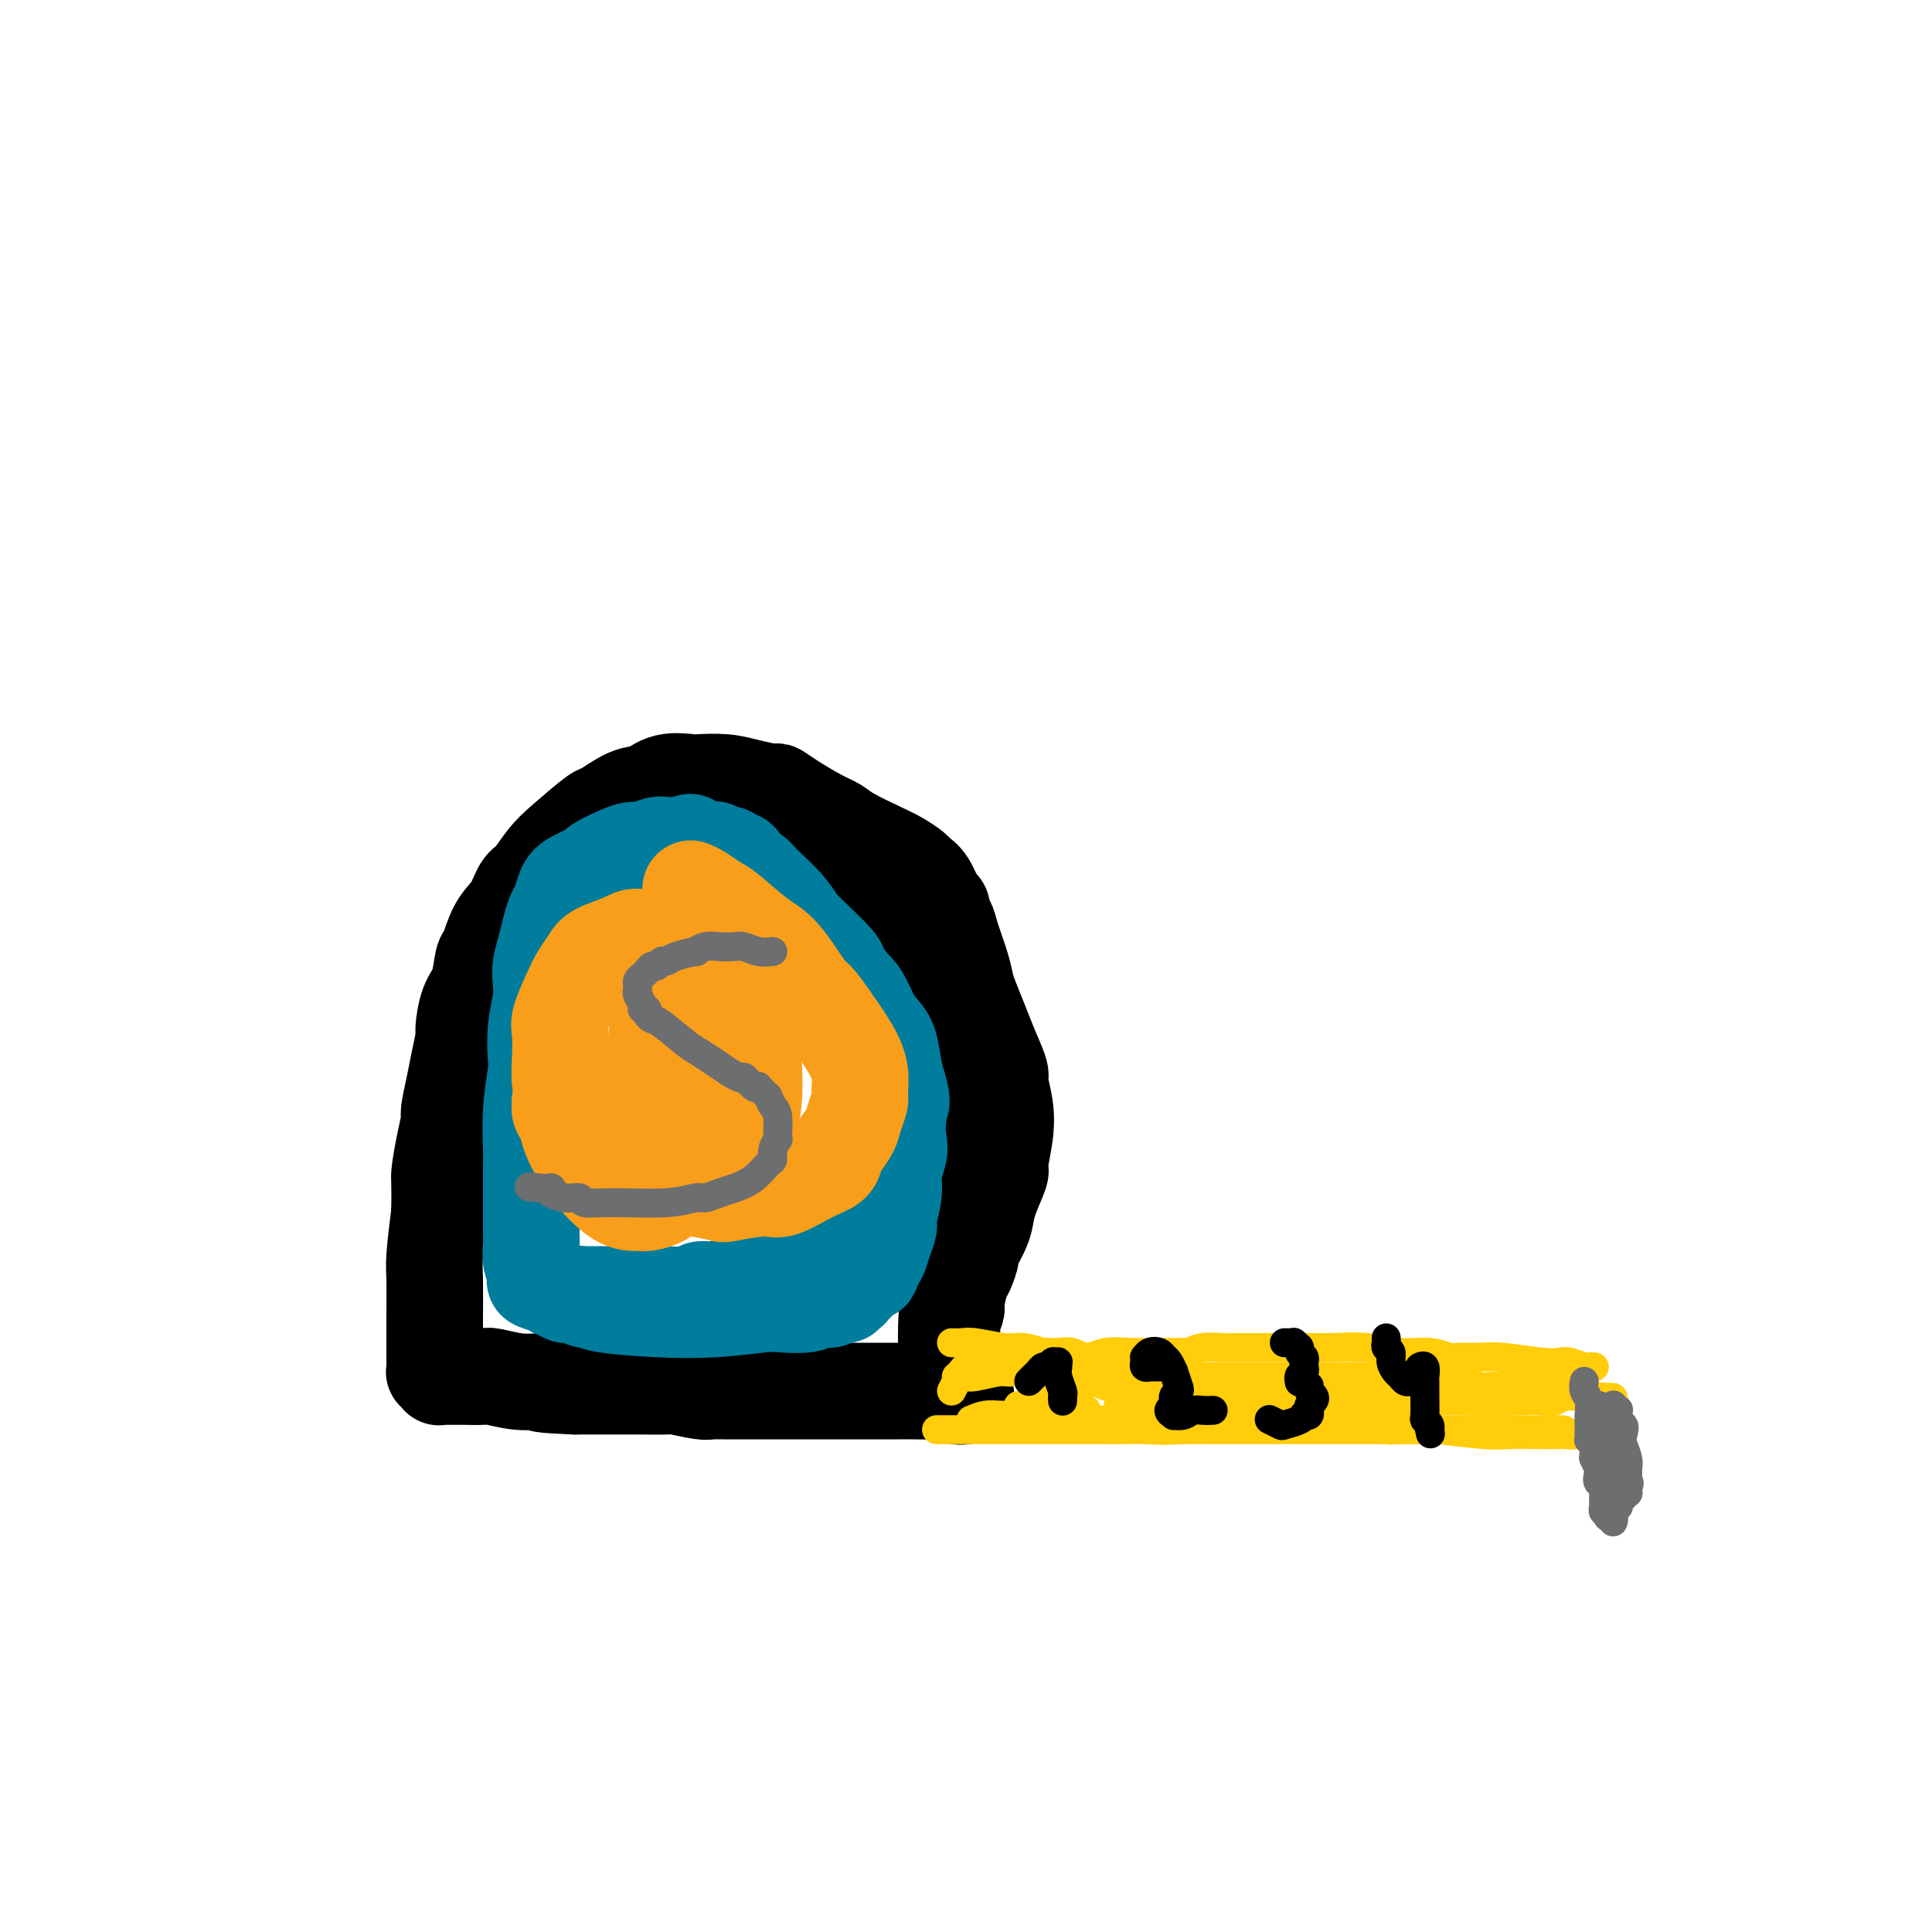 <svg viewBox='0 0 400 400' version='1.1' xmlns='http://www.w3.org/2000/svg' xmlns:xlink='http://www.w3.org/1999/xlink'><g fill='none' stroke='#000000' stroke-width='20' stroke-linecap='round' stroke-linejoin='round'><path d='M200,289c-0.643,0.113 -1.286,0.226 -2,0c-0.714,-0.226 -1.497,-0.793 -2,-1c-0.503,-0.207 -0.724,-0.056 -2,0c-1.276,0.056 -3.605,0.015 -5,0c-1.395,-0.015 -1.855,-0.004 -3,0c-1.145,0.004 -2.973,0.001 -4,0c-1.027,-0.001 -1.253,-0.000 -2,0c-0.747,0.000 -2.017,0.000 -3,0c-0.983,-0.000 -1.680,-0.000 -3,0c-1.320,0.000 -3.262,0.000 -5,0c-1.738,-0.000 -3.270,-0.000 -4,0c-0.730,0.000 -0.658,0.000 -2,0c-1.342,-0.000 -4.100,-0.000 -6,0c-1.900,0.000 -2.943,0.001 -4,0c-1.057,-0.001 -2.130,-0.004 -3,0c-0.870,0.004 -1.538,0.015 -2,0c-0.462,-0.015 -0.717,-0.057 -1,0c-0.283,0.057 -0.594,0.211 -2,0c-1.406,-0.211 -3.906,-0.789 -5,-1c-1.094,-0.211 -0.782,-0.057 -2,0c-1.218,0.057 -3.966,0.015 -6,0c-2.034,-0.015 -3.355,-0.004 -5,0c-1.645,0.004 -3.613,0.001 -5,0c-1.387,-0.001 -2.194,-0.001 -3,0'/><path d='M119,287c-12.818,-0.532 -4.363,-0.860 -2,-1c2.363,-0.140 -1.366,-0.090 -4,0c-2.634,0.090 -4.174,0.220 -6,0c-1.826,-0.220 -3.940,-0.791 -5,-1c-1.060,-0.209 -1.068,-0.056 -2,0c-0.932,0.056 -2.790,0.015 -4,0c-1.210,-0.015 -1.774,-0.004 -2,0c-0.226,0.004 -0.116,0.001 0,0c0.116,-0.001 0.238,-0.001 0,0c-0.238,0.001 -0.834,0.001 -1,0c-0.166,-0.001 0.100,-0.004 0,0c-0.100,0.004 -0.567,0.015 -1,0c-0.433,-0.015 -0.834,-0.057 -1,0c-0.166,0.057 -0.097,0.211 0,0c0.097,-0.211 0.222,-0.788 0,-1c-0.222,-0.212 -0.792,-0.061 -1,0c-0.208,0.061 -0.056,0.030 0,0c0.056,-0.030 0.015,-0.060 0,0c-0.015,0.060 -0.004,0.209 0,0c0.004,-0.209 0.001,-0.776 0,-1c-0.001,-0.224 -0.000,-0.106 0,0c0.000,0.106 0.000,0.199 0,0c-0.000,-0.199 -0.000,-0.690 0,-1c0.000,-0.310 -0.000,-0.438 0,-1c0.000,-0.562 0.000,-1.557 0,-2c-0.000,-0.443 -0.001,-0.333 0,-1c0.001,-0.667 0.003,-2.110 0,-3c-0.003,-0.890 -0.011,-1.228 0,-3c0.011,-1.772 0.041,-4.977 0,-7c-0.041,-2.023 -0.155,-2.864 0,-5c0.155,-2.136 0.577,-5.568 1,-9'/><path d='M91,251c0.111,-6.630 -0.111,-6.706 0,-8c0.111,-1.294 0.554,-3.807 1,-6c0.446,-2.193 0.894,-4.066 1,-5c0.106,-0.934 -0.130,-0.929 0,-2c0.130,-1.071 0.625,-3.217 1,-5c0.375,-1.783 0.629,-3.202 1,-5c0.371,-1.798 0.859,-3.974 1,-5c0.141,-1.026 -0.065,-0.901 0,-2c0.065,-1.099 0.401,-3.420 1,-5c0.599,-1.580 1.463,-2.417 2,-4c0.537,-1.583 0.749,-3.913 1,-5c0.251,-1.087 0.542,-0.933 1,-2c0.458,-1.067 1.084,-3.356 2,-5c0.916,-1.644 2.121,-2.643 3,-4c0.879,-1.357 1.430,-3.072 2,-4c0.570,-0.928 1.157,-1.069 2,-2c0.843,-0.931 1.940,-2.653 3,-4c1.060,-1.347 2.082,-2.321 4,-4c1.918,-1.679 4.731,-4.065 6,-5c1.269,-0.935 0.995,-0.419 2,-1c1.005,-0.581 3.288,-2.261 5,-3c1.712,-0.739 2.852,-0.539 4,-1c1.148,-0.461 2.304,-1.585 4,-2c1.696,-0.415 3.933,-0.121 5,0c1.067,0.121 0.963,0.070 2,0c1.037,-0.070 3.213,-0.157 5,0c1.787,0.157 3.183,0.559 5,1c1.817,0.441 4.054,0.922 5,1c0.946,0.078 0.601,-0.248 1,0c0.399,0.248 1.543,1.071 3,2c1.457,0.929 3.229,1.965 5,3'/><path d='M169,169c2.200,1.147 3.199,1.516 4,2c0.801,0.484 1.404,1.085 3,2c1.596,0.915 4.185,2.144 6,3c1.815,0.856 2.857,1.340 4,2c1.143,0.660 2.387,1.495 3,2c0.613,0.505 0.594,0.678 1,1c0.406,0.322 1.236,0.792 2,2c0.764,1.208 1.460,3.153 2,4c0.540,0.847 0.922,0.596 1,1c0.078,0.404 -0.148,1.462 0,2c0.148,0.538 0.669,0.554 1,1c0.331,0.446 0.473,1.322 1,3c0.527,1.678 1.439,4.159 2,6c0.561,1.841 0.771,3.043 1,4c0.229,0.957 0.477,1.668 1,3c0.523,1.332 1.320,3.285 2,5c0.680,1.715 1.241,3.190 2,5c0.759,1.810 1.716,3.953 2,5c0.284,1.047 -0.104,0.998 0,2c0.104,1.002 0.701,3.054 1,5c0.299,1.946 0.301,3.785 0,6c-0.301,2.215 -0.905,4.807 -1,6c-0.095,1.193 0.321,0.986 0,2c-0.321,1.014 -1.377,3.250 -2,5c-0.623,1.750 -0.811,3.015 -1,4c-0.189,0.985 -0.379,1.690 -1,3c-0.621,1.310 -1.672,3.224 -2,4c-0.328,0.776 0.067,0.414 0,1c-0.067,0.586 -0.595,2.119 -1,3c-0.405,0.881 -0.687,1.109 -1,2c-0.313,0.891 -0.656,2.446 -1,4'/><path d='M198,269c-1.331,4.830 -0.160,2.906 0,2c0.160,-0.906 -0.693,-0.795 -1,0c-0.307,0.795 -0.068,2.273 0,3c0.068,0.727 -0.034,0.702 0,1c0.034,0.298 0.205,0.920 0,1c-0.205,0.080 -0.787,-0.381 -1,0c-0.213,0.381 -0.057,1.604 0,2c0.057,0.396 0.015,-0.034 0,0c-0.015,0.034 -0.004,0.531 0,1c0.004,0.469 0.001,0.910 0,1c-0.001,0.090 -0.000,-0.172 0,0c0.000,0.172 0.000,0.779 0,1c-0.000,0.221 -0.000,0.055 0,0c0.000,-0.055 0.000,-0.000 0,0c-0.000,0.000 -0.001,-0.055 0,0c0.001,0.055 0.003,0.220 0,0c-0.003,-0.220 -0.011,-0.827 0,-1c0.011,-0.173 0.041,0.086 0,-1c-0.041,-1.086 -0.154,-3.517 0,-6c0.154,-2.483 0.573,-5.019 1,-9c0.427,-3.981 0.860,-9.406 1,-12c0.140,-2.594 -0.014,-2.355 0,-4c0.014,-1.645 0.197,-5.173 0,-8c-0.197,-2.827 -0.773,-4.954 -1,-7c-0.227,-2.046 -0.104,-4.011 0,-5c0.104,-0.989 0.189,-1.003 0,-2c-0.189,-0.997 -0.653,-2.977 -1,-6c-0.347,-3.023 -0.578,-7.089 -1,-10c-0.422,-2.911 -1.037,-4.668 -2,-7c-0.963,-2.332 -2.275,-5.238 -3,-7c-0.725,-1.762 -0.862,-2.381 -1,-3'/><path d='M189,193c-1.291,-3.406 -1.517,-3.420 -2,-4c-0.483,-0.580 -1.222,-1.727 -2,-3c-0.778,-1.273 -1.595,-2.671 -2,-3c-0.405,-0.329 -0.399,0.410 -1,0c-0.601,-0.410 -1.810,-1.970 -3,-3c-1.190,-1.030 -2.360,-1.532 -3,-2c-0.640,-0.468 -0.750,-0.903 -1,-1c-0.250,-0.097 -0.640,0.143 -1,0c-0.360,-0.143 -0.691,-0.669 -1,-1c-0.309,-0.331 -0.594,-0.467 -2,-1c-1.406,-0.533 -3.931,-1.463 -5,-2c-1.069,-0.537 -0.683,-0.681 -2,-1c-1.317,-0.319 -4.338,-0.814 -6,-1c-1.662,-0.186 -1.967,-0.064 -3,0c-1.033,0.064 -2.796,0.070 -4,0c-1.204,-0.070 -1.848,-0.215 -2,0c-0.152,0.215 0.190,0.789 -1,1c-1.190,0.211 -3.911,0.060 -5,0c-1.089,-0.060 -0.544,-0.030 0,0'/></g>
<g fill='none' stroke='#007C9C' stroke-width='20' stroke-linecap='round' stroke-linejoin='round'><path d='M143,179c0.652,-0.044 1.304,-0.087 2,0c0.696,0.087 1.436,0.306 3,1c1.564,0.694 3.952,1.863 6,3c2.048,1.137 3.754,2.242 5,3c1.246,0.758 2.030,1.171 3,2c0.970,0.829 2.125,2.076 3,3c0.875,0.924 1.470,1.525 3,3c1.530,1.475 3.996,3.824 5,5c1.004,1.176 0.545,1.179 1,2c0.455,0.821 1.824,2.460 3,4c1.176,1.540 2.160,2.983 3,5c0.840,2.017 1.535,4.610 2,6c0.465,1.390 0.700,1.578 1,3c0.300,1.422 0.665,4.078 1,6c0.335,1.922 0.641,3.110 1,5c0.359,1.890 0.772,4.482 1,6c0.228,1.518 0.272,1.963 0,3c-0.272,1.037 -0.861,2.664 -1,4c-0.139,1.336 0.170,2.379 0,4c-0.170,1.621 -0.819,3.821 -1,5c-0.181,1.179 0.106,1.337 0,2c-0.106,0.663 -0.605,1.832 -1,3c-0.395,1.168 -0.684,2.334 -1,3c-0.316,0.666 -0.658,0.833 -1,1'/><path d='M181,261c-0.920,4.107 -0.720,1.875 -1,1c-0.280,-0.875 -1.041,-0.393 -1,0c0.041,0.393 0.884,0.697 1,1c0.116,0.303 -0.495,0.607 -1,1c-0.505,0.393 -0.905,0.876 -1,1c-0.095,0.124 0.114,-0.111 0,0c-0.114,0.111 -0.552,0.569 -1,1c-0.448,0.431 -0.908,0.834 -1,1c-0.092,0.166 0.182,0.096 0,0c-0.182,-0.096 -0.822,-0.218 -1,0c-0.178,0.218 0.104,0.775 0,1c-0.104,0.225 -0.595,0.116 -1,0c-0.405,-0.116 -0.724,-0.241 -1,0c-0.276,0.241 -0.508,0.848 -1,1c-0.492,0.152 -1.242,-0.152 -2,0c-0.758,0.152 -1.523,0.759 -3,1c-1.477,0.241 -3.667,0.114 -5,0c-1.333,-0.114 -1.810,-0.217 -4,0c-2.190,0.217 -6.093,0.753 -10,1c-3.907,0.247 -7.819,0.206 -12,0c-4.181,-0.206 -8.630,-0.577 -11,-1c-2.370,-0.423 -2.661,-0.897 -3,-1c-0.339,-0.103 -0.725,0.164 -1,0c-0.275,-0.164 -0.437,-0.761 -1,-1c-0.563,-0.239 -1.527,-0.120 -2,0c-0.473,0.120 -0.456,0.242 -1,0c-0.544,-0.242 -1.648,-0.850 -2,-1c-0.352,-0.150 0.050,0.156 0,0c-0.050,-0.156 -0.552,-0.773 -1,-1c-0.448,-0.227 -0.842,-0.065 -1,0c-0.158,0.065 -0.079,0.032 0,0'/><path d='M113,266c-3.801,-1.017 -1.802,-1.060 -1,-1c0.802,0.060 0.407,0.222 0,0c-0.407,-0.222 -0.827,-0.828 -1,-1c-0.173,-0.172 -0.099,0.088 0,0c0.099,-0.088 0.223,-0.525 0,-1c-0.223,-0.475 -0.791,-0.986 -1,-2c-0.209,-1.014 -0.057,-2.529 0,-3c0.057,-0.471 0.019,0.102 0,-3c-0.019,-3.102 -0.019,-9.878 0,-13c0.019,-3.122 0.057,-2.591 0,-4c-0.057,-1.409 -0.208,-4.757 0,-8c0.208,-3.243 0.774,-6.381 1,-8c0.226,-1.619 0.112,-1.720 0,-3c-0.112,-1.280 -0.223,-3.738 0,-6c0.223,-2.262 0.781,-4.328 1,-6c0.219,-1.672 0.100,-2.952 0,-4c-0.100,-1.048 -0.182,-1.865 0,-3c0.182,-1.135 0.626,-2.587 1,-4c0.374,-1.413 0.678,-2.787 1,-4c0.322,-1.213 0.662,-2.265 1,-3c0.338,-0.735 0.676,-1.151 1,-2c0.324,-0.849 0.635,-2.129 1,-3c0.365,-0.871 0.783,-1.334 2,-2c1.217,-0.666 3.231,-1.537 4,-2c0.769,-0.463 0.293,-0.520 1,-1c0.707,-0.480 2.597,-1.382 4,-2c1.403,-0.618 2.318,-0.950 3,-1c0.682,-0.050 1.131,0.182 2,0c0.869,-0.182 2.157,-0.780 3,-1c0.843,-0.220 1.241,-0.063 2,0c0.759,0.063 1.880,0.031 3,0'/><path d='M141,175c3.505,-1.144 1.268,-0.503 1,0c-0.268,0.503 1.435,0.867 2,1c0.565,0.133 -0.007,0.036 0,0c0.007,-0.036 0.594,-0.009 1,0c0.406,0.009 0.629,0.001 1,0c0.371,-0.001 0.888,0.003 1,0c0.112,-0.003 -0.180,-0.015 0,0c0.180,0.015 0.832,0.057 1,0c0.168,-0.057 -0.147,-0.211 0,0c0.147,0.211 0.756,0.789 1,1c0.244,0.211 0.122,0.055 0,0c-0.122,-0.055 -0.245,-0.011 0,0c0.245,0.011 0.857,-0.013 1,0c0.143,0.013 -0.184,0.063 0,0c0.184,-0.063 0.879,-0.238 1,0c0.121,0.238 -0.332,0.891 0,1c0.332,0.109 1.449,-0.325 2,0c0.551,0.325 0.534,1.409 1,2c0.466,0.591 1.413,0.690 2,1c0.587,0.310 0.814,0.830 2,2c1.186,1.170 3.332,2.988 5,5c1.668,2.012 2.859,4.218 4,6c1.141,1.782 2.231,3.141 3,4c0.769,0.859 1.217,1.216 2,2c0.783,0.784 1.901,1.993 3,3c1.099,1.007 2.178,1.812 3,3c0.822,1.188 1.386,2.757 2,4c0.614,1.243 1.278,2.158 2,3c0.722,0.842 1.502,1.611 2,3c0.498,1.389 0.714,3.397 1,5c0.286,1.603 0.643,2.802 1,4'/><path d='M186,225c1.225,3.811 0.286,3.840 0,4c-0.286,0.160 0.079,0.451 0,2c-0.079,1.549 -0.602,4.358 -1,6c-0.398,1.642 -0.671,2.119 -1,3c-0.329,0.881 -0.712,2.166 -1,3c-0.288,0.834 -0.479,1.216 -1,2c-0.521,0.784 -1.372,1.969 -2,3c-0.628,1.031 -1.034,1.909 -2,3c-0.966,1.091 -2.494,2.397 -3,3c-0.506,0.603 0.010,0.504 0,1c-0.010,0.496 -0.545,1.586 -1,2c-0.455,0.414 -0.831,0.152 -2,1c-1.169,0.848 -3.131,2.806 -5,4c-1.869,1.194 -3.646,1.625 -5,2c-1.354,0.375 -2.285,0.693 -4,1c-1.715,0.307 -4.214,0.604 -6,1c-1.786,0.396 -2.857,0.891 -4,1c-1.143,0.109 -2.356,-0.167 -3,0c-0.644,0.167 -0.718,0.777 -2,1c-1.282,0.223 -3.771,0.060 -6,0c-2.229,-0.060 -4.196,-0.016 -6,0c-1.804,0.016 -3.444,0.004 -4,0c-0.556,-0.004 -0.029,-0.001 -1,0c-0.971,0.001 -3.440,0.000 -4,0c-0.560,-0.000 0.788,-0.000 1,0c0.212,0.000 -0.714,0.000 -1,0c-0.286,-0.000 0.067,-0.000 0,0c-0.067,0.000 -0.554,0.000 -1,0c-0.446,-0.000 -0.851,-0.000 -1,0c-0.149,0.000 -0.043,0.000 0,0c0.043,-0.000 0.021,-0.000 0,0'/></g>
<g fill='none' stroke='#F99E1B' stroke-width='20' stroke-linecap='round' stroke-linejoin='round'><path d='M143,184c0.556,0.221 1.112,0.442 2,1c0.888,0.558 2.108,1.453 3,2c0.892,0.547 1.456,0.746 3,2c1.544,1.254 4.068,3.561 6,5c1.932,1.439 3.273,2.008 5,4c1.727,1.992 3.840,5.407 5,7c1.160,1.593 1.368,1.365 2,2c0.632,0.635 1.687,2.133 3,4c1.313,1.867 2.885,4.103 4,6c1.115,1.897 1.775,3.456 2,5c0.225,1.544 0.015,3.075 0,4c-0.015,0.925 0.164,1.245 0,2c-0.164,0.755 -0.672,1.946 -1,3c-0.328,1.054 -0.476,1.972 -1,3c-0.524,1.028 -1.425,2.168 -2,3c-0.575,0.832 -0.824,1.357 -1,2c-0.176,0.643 -0.279,1.405 -1,2c-0.721,0.595 -2.060,1.022 -4,2c-1.940,0.978 -4.481,2.508 -6,3c-1.519,0.492 -2.018,-0.054 -4,0c-1.982,0.054 -5.448,0.706 -7,1c-1.552,0.294 -1.189,0.228 -2,0c-0.811,-0.228 -2.795,-0.618 -5,-1c-2.205,-0.382 -4.632,-0.757 -6,-1c-1.368,-0.243 -1.677,-0.355 -3,-1c-1.323,-0.645 -3.662,-1.822 -6,-3'/><path d='M129,241c-3.388,-1.849 -4.358,-3.970 -5,-5c-0.642,-1.030 -0.956,-0.969 -2,-2c-1.044,-1.031 -2.817,-3.155 -4,-5c-1.183,-1.845 -1.775,-3.410 -2,-5c-0.225,-1.590 -0.083,-3.205 0,-5c0.083,-1.795 0.106,-3.769 0,-5c-0.106,-1.231 -0.341,-1.719 0,-3c0.341,-1.281 1.257,-3.355 2,-5c0.743,-1.645 1.314,-2.863 2,-4c0.686,-1.137 1.487,-2.195 2,-3c0.513,-0.805 0.738,-1.357 2,-2c1.262,-0.643 3.560,-1.378 5,-2c1.440,-0.622 2.021,-1.129 3,-1c0.979,0.129 2.354,0.896 3,1c0.646,0.104 0.562,-0.456 2,0c1.438,0.456 4.399,1.927 6,3c1.601,1.073 1.842,1.748 3,3c1.158,1.252 3.234,3.082 5,6c1.766,2.918 3.223,6.925 4,9c0.777,2.075 0.876,2.219 1,4c0.124,1.781 0.275,5.199 0,8c-0.275,2.801 -0.976,4.985 -2,7c-1.024,2.015 -2.369,3.860 -3,5c-0.631,1.140 -0.546,1.573 -1,2c-0.454,0.427 -1.447,0.847 -2,1c-0.553,0.153 -0.665,0.037 -1,0c-0.335,-0.037 -0.894,0.004 -1,0c-0.106,-0.004 0.240,-0.053 0,0c-0.240,0.053 -1.064,0.206 -2,0c-0.936,-0.206 -1.982,-0.773 -3,-2c-1.018,-1.227 -2.009,-3.113 -3,-5'/><path d='M138,236c-1.716,-2.500 -1.006,-5.251 -1,-7c0.006,-1.749 -0.693,-2.497 -1,-5c-0.307,-2.503 -0.222,-6.762 0,-10c0.222,-3.238 0.582,-5.455 1,-7c0.418,-1.545 0.896,-2.417 1,-3c0.104,-0.583 -0.165,-0.875 0,-1c0.165,-0.125 0.764,-0.081 1,0c0.236,0.081 0.108,0.198 0,0c-0.108,-0.198 -0.197,-0.713 0,-1c0.197,-0.287 0.679,-0.347 1,0c0.321,0.347 0.480,1.103 1,2c0.520,0.897 1.401,1.937 2,4c0.599,2.063 0.917,5.150 1,7c0.083,1.850 -0.067,2.462 0,4c0.067,1.538 0.351,4.001 0,7c-0.351,2.999 -1.339,6.533 -2,9c-0.661,2.467 -0.996,3.866 -1,5c-0.004,1.134 0.324,2.002 0,3c-0.324,0.998 -1.298,2.124 -2,3c-0.702,0.876 -1.131,1.500 -2,2c-0.869,0.500 -2.177,0.875 -3,1c-0.823,0.125 -1.162,-0.002 -2,0c-0.838,0.002 -2.176,0.132 -4,-1c-1.824,-1.132 -4.135,-3.526 -6,-6c-1.865,-2.474 -3.284,-5.027 -4,-7c-0.716,-1.973 -0.728,-3.365 -1,-4c-0.272,-0.635 -0.802,-0.513 -1,-1c-0.198,-0.487 -0.063,-1.584 0,-2c0.063,-0.416 0.056,-0.150 0,0c-0.056,0.150 -0.159,0.186 0,0c0.159,-0.186 0.579,-0.593 1,-1'/><path d='M117,227c0.008,-1.496 0.526,-1.237 2,-1c1.474,0.237 3.902,0.453 6,1c2.098,0.547 3.866,1.426 5,2c1.134,0.574 1.634,0.845 2,1c0.366,0.155 0.599,0.196 2,1c1.401,0.804 3.972,2.373 5,3c1.028,0.627 0.514,0.314 0,0'/></g>
<g fill='none' stroke='#FFCD0A' stroke-width='6' stroke-linecap='round' stroke-linejoin='round'><path d='M201,294c1.010,-0.422 2.020,-0.845 3,-1c0.980,-0.155 1.931,-0.043 3,0c1.069,0.043 2.257,0.015 3,0c0.743,-0.015 1.040,-0.019 2,0c0.960,0.019 2.584,0.060 4,0c1.416,-0.060 2.623,-0.223 4,0c1.377,0.223 2.922,0.830 5,1c2.078,0.170 4.688,-0.098 6,0c1.312,0.098 1.325,0.562 3,1c1.675,0.438 5.012,0.849 7,1c1.988,0.151 2.628,0.040 4,0c1.372,-0.040 3.478,-0.011 5,0c1.522,0.011 2.462,0.003 4,0c1.538,-0.003 3.675,-0.001 7,0c3.325,0.001 7.839,0.000 10,0c2.161,-0.000 1.970,-0.000 2,0c0.030,0.000 0.281,0.000 1,0c0.719,-0.000 1.907,-0.000 3,0c1.093,0.000 2.092,0.000 4,0c1.908,-0.000 4.725,-0.000 6,0c1.275,0.000 1.008,0.000 2,0c0.992,-0.000 3.241,-0.000 5,0c1.759,0.000 3.027,0.000 4,0c0.973,-0.000 1.653,-0.000 3,0c1.347,0.000 3.363,0.000 4,0c0.637,-0.000 -0.104,-0.000 1,0c1.104,0.000 4.052,0.000 7,0'/><path d='M313,296c18.411,0.249 8.440,-0.130 6,0c-2.440,0.130 2.652,0.767 5,1c2.348,0.233 1.954,0.062 2,0c0.046,-0.062 0.534,-0.016 1,0c0.466,0.016 0.909,0.003 1,0c0.091,-0.003 -0.172,0.003 0,0c0.172,-0.003 0.778,-0.015 1,0c0.222,0.015 0.061,0.058 0,0c-0.061,-0.058 -0.021,-0.215 0,0c0.021,0.215 0.024,0.804 0,1c-0.024,0.196 -0.074,-0.000 0,0c0.074,0.000 0.272,0.196 0,0c-0.272,-0.196 -1.012,-0.785 -2,-1c-0.988,-0.215 -2.222,-0.057 -4,0c-1.778,0.057 -4.100,0.011 -5,0c-0.900,-0.011 -0.379,0.011 -1,0c-0.621,-0.011 -2.383,-0.056 -4,0c-1.617,0.056 -3.088,0.212 -6,0c-2.912,-0.212 -7.264,-0.793 -9,-1c-1.736,-0.207 -0.856,-0.040 -2,0c-1.144,0.040 -4.313,-0.046 -6,0c-1.687,0.046 -1.894,0.222 -3,0c-1.106,-0.222 -3.111,-0.844 -4,-1c-0.889,-0.156 -0.661,0.154 -2,0c-1.339,-0.154 -4.245,-0.773 -6,-1c-1.755,-0.227 -2.358,-0.062 -4,0c-1.642,0.062 -4.324,0.019 -6,0c-1.676,-0.019 -2.346,-0.015 -3,0c-0.654,0.015 -1.291,0.043 -2,0c-0.709,-0.043 -1.488,-0.155 -3,0c-1.512,0.155 -3.756,0.578 -6,1'/><path d='M251,295c-13.563,-0.083 -9.472,0.710 -9,1c0.472,0.290 -2.677,0.078 -5,0c-2.323,-0.078 -3.822,-0.021 -5,0c-1.178,0.021 -2.036,0.006 -3,0c-0.964,-0.006 -2.034,-0.001 -3,0c-0.966,0.001 -1.826,0.000 -3,0c-1.174,-0.000 -2.661,-0.000 -5,0c-2.339,0.000 -5.530,0.000 -7,0c-1.470,-0.000 -1.220,-0.000 -2,0c-0.780,0.000 -2.591,0.000 -4,0c-1.409,-0.000 -2.415,-0.000 -3,0c-0.585,0.000 -0.748,0.000 -1,0c-0.252,-0.000 -0.592,-0.000 -1,0c-0.408,0.000 -0.884,0.000 -1,0c-0.116,-0.000 0.128,-0.000 0,0c-0.128,0.000 -0.626,0.000 -1,0c-0.374,-0.000 -0.622,-0.000 -1,0c-0.378,0.000 -0.885,0.000 -1,0c-0.115,-0.000 0.162,-0.000 0,0c-0.162,0.000 -0.761,0.000 -1,0c-0.239,-0.000 -0.117,-0.000 0,0c0.117,0.000 0.227,0.000 0,0c-0.227,-0.000 -0.793,-0.000 -1,0c-0.207,0.000 -0.056,0.000 0,0c0.056,0.000 0.016,0.000 0,0c-0.016,0.000 -0.008,0.000 0,0'/><path d='M197,288c0.362,-0.674 0.724,-1.347 1,-2c0.276,-0.653 0.466,-1.285 1,-2c0.534,-0.715 1.411,-1.512 2,-2c0.589,-0.488 0.890,-0.667 1,-1c0.110,-0.333 0.030,-0.820 0,-1c-0.030,-0.180 -0.008,-0.051 0,0c0.008,0.051 0.004,0.026 0,0'/><path d='M329,297c0.342,-0.612 0.684,-1.225 1,-2c0.316,-0.775 0.605,-1.714 1,-2c0.395,-0.286 0.894,0.081 1,0c0.106,-0.081 -0.182,-0.610 0,-1c0.182,-0.390 0.833,-0.640 1,-1c0.167,-0.360 -0.151,-0.828 0,-1c0.151,-0.172 0.771,-0.046 1,0c0.229,0.046 0.065,0.013 0,0c-0.065,-0.013 -0.033,-0.007 0,0'/><path d='M197,278c0.663,0.033 1.326,0.065 2,0c0.674,-0.065 1.358,-0.228 3,0c1.642,0.228 4.243,0.846 6,1c1.757,0.154 2.672,-0.154 4,0c1.328,0.154 3.069,0.772 4,1c0.931,0.228 1.053,0.066 1,0c-0.053,-0.066 -0.280,-0.035 0,0c0.280,0.035 1.065,0.076 2,0c0.935,-0.076 2.018,-0.269 3,0c0.982,0.269 1.862,1.000 3,1c1.138,-0.000 2.532,-0.732 4,-1c1.468,-0.268 3.008,-0.071 5,0c1.992,0.071 4.436,0.015 6,0c1.564,-0.015 2.247,0.010 3,0c0.753,-0.010 1.576,-0.055 2,0c0.424,0.055 0.449,0.211 1,0c0.551,-0.211 1.628,-0.789 3,-1c1.372,-0.211 3.039,-0.057 4,0c0.961,0.057 1.215,0.015 2,0c0.785,-0.015 2.101,-0.004 4,0c1.899,0.004 4.382,0.001 6,0c1.618,-0.001 2.372,-0.000 3,0c0.628,0.000 1.131,0.000 2,0c0.869,-0.000 2.106,-0.000 3,0c0.894,0.000 1.447,0.000 2,0'/><path d='M275,279c8.777,-0.292 5.721,-0.022 5,0c-0.721,0.022 0.893,-0.204 3,0c2.107,0.204 4.706,0.840 7,1c2.294,0.160 4.283,-0.154 6,0c1.717,0.154 3.162,0.777 4,1c0.838,0.223 1.068,0.046 2,0c0.932,-0.046 2.566,0.039 4,0c1.434,-0.039 2.668,-0.203 5,0c2.332,0.203 5.762,0.772 8,1c2.238,0.228 3.283,0.114 4,0c0.717,-0.114 1.106,-0.227 2,0c0.894,0.227 2.292,0.793 3,1c0.708,0.207 0.726,0.056 1,0c0.274,-0.056 0.806,-0.015 1,0c0.194,0.015 0.052,0.004 0,0c-0.052,-0.004 -0.015,-0.001 0,0c0.015,0.001 0.007,0.001 0,0'/><path d='M198,285c0.747,-0.030 1.493,-0.061 2,0c0.507,0.061 0.774,0.212 2,0c1.226,-0.212 3.412,-0.789 5,-1c1.588,-0.211 2.578,-0.058 4,0c1.422,0.058 3.277,0.020 4,0c0.723,-0.020 0.314,-0.020 1,0c0.686,0.020 2.465,0.062 4,0c1.535,-0.062 2.824,-0.228 5,0c2.176,0.228 5.237,0.850 7,1c1.763,0.150 2.227,-0.171 4,0c1.773,0.171 4.856,0.834 7,1c2.144,0.166 3.351,-0.167 6,0c2.649,0.167 6.741,0.832 11,1c4.259,0.168 8.686,-0.161 11,0c2.314,0.161 2.514,0.814 4,1c1.486,0.186 4.258,-0.094 9,0c4.742,0.094 11.453,0.561 16,1c4.547,0.439 6.929,0.851 8,1c1.071,0.149 0.830,0.036 2,0c1.170,-0.036 3.749,0.004 6,0c2.251,-0.004 4.172,-0.054 5,0c0.828,0.054 0.562,0.210 1,0c0.438,-0.210 1.579,-0.787 2,-1c0.421,-0.213 0.120,-0.061 0,0c-0.120,0.061 -0.060,0.030 0,0'/><path d='M324,289c19.481,0.619 5.182,0.166 0,0c-5.182,-0.166 -1.249,-0.046 0,0c1.249,0.046 -0.187,0.016 -1,0c-0.813,-0.016 -1.005,-0.018 -1,0c0.005,0.018 0.206,0.057 -1,0c-1.206,-0.057 -3.819,-0.211 -5,0c-1.181,0.211 -0.932,0.788 -3,1c-2.068,0.212 -6.454,0.058 -11,0c-4.546,-0.058 -9.251,-0.019 -14,0c-4.749,0.019 -9.543,0.019 -12,0c-2.457,-0.019 -2.577,-0.057 -5,0c-2.423,0.057 -7.148,0.207 -10,0c-2.852,-0.207 -3.830,-0.773 -5,-1c-1.170,-0.227 -2.534,-0.117 -3,0c-0.466,0.117 -0.036,0.241 -1,0c-0.964,-0.241 -3.321,-0.848 -6,-1c-2.679,-0.152 -5.678,0.152 -8,0c-2.322,-0.152 -3.965,-0.759 -5,-1c-1.035,-0.241 -1.462,-0.117 -2,0c-0.538,0.117 -1.187,0.228 -2,0c-0.813,-0.228 -1.790,-0.793 -2,-1c-0.210,-0.207 0.346,-0.054 0,0c-0.346,0.054 -1.594,0.011 -2,0c-0.406,-0.011 0.031,0.011 0,0c-0.031,-0.011 -0.529,-0.056 -1,0c-0.471,0.056 -0.914,0.211 -1,0c-0.086,-0.211 0.187,-0.789 0,-1c-0.187,-0.211 -0.834,-0.057 -1,0c-0.166,0.057 0.148,0.015 0,0c-0.148,-0.015 -0.756,-0.004 -1,0c-0.244,0.004 -0.122,0.002 0,0'/><path d='M221,285c-6.132,-0.769 -1.461,-0.192 0,0c1.461,0.192 -0.287,-0.001 -1,0c-0.713,0.001 -0.390,0.195 0,0c0.390,-0.195 0.846,-0.781 1,-1c0.154,-0.219 0.004,-0.073 0,0c-0.004,0.073 0.136,0.072 1,0c0.864,-0.072 2.452,-0.215 5,0c2.548,0.215 6.057,0.790 8,1c1.943,0.210 2.320,0.056 4,0c1.680,-0.056 4.662,-0.015 8,0c3.338,0.015 7.032,0.004 11,0c3.968,-0.004 8.208,-0.001 11,0c2.792,0.001 4.134,0.000 5,0c0.866,-0.000 1.256,0.000 2,0c0.744,-0.000 1.842,-0.001 3,0c1.158,0.001 2.377,0.004 4,0c1.623,-0.004 3.649,-0.015 5,0c1.351,0.015 2.026,0.057 3,0c0.974,-0.057 2.245,-0.211 4,0c1.755,0.211 3.993,0.788 5,1c1.007,0.212 0.783,0.061 1,0c0.217,-0.061 0.877,-0.030 1,0c0.123,0.030 -0.290,0.061 0,0c0.290,-0.061 1.284,-0.212 2,0c0.716,0.212 1.156,0.789 2,1c0.844,0.211 2.092,0.057 3,0c0.908,-0.057 1.475,-0.015 2,0c0.525,0.015 1.007,0.004 2,0c0.993,-0.004 2.498,-0.001 3,0c0.502,0.001 0.001,0.000 0,0c-0.001,-0.000 0.500,-0.000 1,0'/><path d='M317,287c15.034,0.536 4.621,0.876 1,1c-3.621,0.124 -0.448,0.033 1,0c1.448,-0.033 1.173,-0.009 1,0c-0.173,0.009 -0.242,0.002 0,0c0.242,-0.002 0.796,-0.001 1,0c0.204,0.001 0.058,0.000 0,0c-0.058,-0.000 -0.029,-0.000 0,0'/></g>
<g fill='none' stroke='#6D6E70' stroke-width='6' stroke-linecap='round' stroke-linejoin='round'><path d='M331,291c-0.009,0.652 -0.017,1.305 0,2c0.017,0.695 0.061,1.434 0,2c-0.061,0.566 -0.227,0.960 0,2c0.227,1.040 0.845,2.726 1,4c0.155,1.274 -0.155,2.135 0,3c0.155,0.865 0.774,1.734 1,2c0.226,0.266 0.061,-0.070 0,0c-0.061,0.070 -0.016,0.544 0,1c0.016,0.456 0.004,0.892 0,1c-0.004,0.108 -0.001,-0.111 0,0c0.001,0.111 0.000,0.552 0,1c-0.000,0.448 -0.000,0.904 0,1c0.000,0.096 0.000,-0.167 0,0c-0.000,0.167 -0.000,0.763 0,1c0.000,0.237 0.000,0.115 0,0c-0.000,-0.115 -0.000,-0.223 0,0c0.000,0.223 0.000,0.778 0,1c-0.000,0.222 -0.000,0.111 0,0'/><path d='M333,312c0.309,3.189 0.083,0.662 0,0c-0.083,-0.662 -0.023,0.541 0,1c0.023,0.459 0.010,0.175 0,0c-0.010,-0.175 -0.017,-0.239 0,0c0.017,0.239 0.057,0.782 0,1c-0.057,0.218 -0.211,0.111 0,0c0.211,-0.111 0.789,-0.226 1,0c0.211,0.226 0.057,0.792 0,1c-0.057,0.208 -0.016,0.060 0,0c0.016,-0.060 0.008,-0.030 0,0'/><path d='M328,286c-0.113,0.697 -0.227,1.395 0,2c0.227,0.605 0.793,1.118 1,2c0.207,0.882 0.054,2.132 0,3c-0.054,0.868 -0.011,1.354 0,2c0.011,0.646 -0.011,1.451 0,2c0.011,0.549 0.056,0.841 0,1c-0.056,0.159 -0.212,0.184 0,0c0.212,-0.184 0.792,-0.578 1,0c0.208,0.578 0.042,2.128 0,3c-0.042,0.872 0.039,1.064 0,1c-0.039,-0.064 -0.198,-0.386 0,0c0.198,0.386 0.755,1.479 1,2c0.245,0.521 0.179,0.470 0,1c-0.179,0.530 -0.471,1.643 0,2c0.471,0.357 1.706,-0.041 2,0c0.294,0.041 -0.353,0.520 -1,1'/><path d='M332,308c0.619,3.647 0.166,1.766 0,1c-0.166,-0.766 -0.044,-0.415 0,0c0.044,0.415 0.012,0.896 0,1c-0.012,0.104 -0.003,-0.169 0,0c0.003,0.169 0.001,0.781 0,1c-0.001,0.219 -0.000,0.045 0,0c0.000,-0.045 0.000,0.040 0,0c-0.000,-0.040 -0.001,-0.203 0,0c0.001,0.203 0.004,0.773 0,1c-0.004,0.227 -0.015,0.112 0,0c0.015,-0.112 0.057,-0.223 0,0c-0.057,0.223 -0.211,0.778 0,1c0.211,0.222 0.788,0.112 1,0c0.212,-0.112 0.061,-0.224 0,0c-0.061,0.224 -0.031,0.784 0,1c0.031,0.216 0.065,0.087 0,0c-0.065,-0.087 -0.227,-0.133 0,0c0.227,0.133 0.845,0.443 1,0c0.155,-0.443 -0.151,-1.639 0,-2c0.151,-0.361 0.759,0.115 1,0c0.241,-0.115 0.116,-0.819 0,-1c-0.116,-0.181 -0.224,0.161 0,0c0.224,-0.161 0.778,-0.827 1,-1c0.222,-0.173 0.112,0.146 0,0c-0.112,-0.146 -0.226,-0.757 0,-1c0.226,-0.243 0.793,-0.118 1,0c0.207,0.118 0.056,0.228 0,0c-0.056,-0.228 -0.015,-0.793 0,-1c0.015,-0.207 0.004,-0.056 0,0c-0.004,0.056 -0.001,0.016 0,0c0.001,-0.016 0.001,-0.008 0,0'/><path d='M337,308c0.619,-1.230 0.166,-1.304 0,-1c-0.166,0.304 -0.045,0.987 0,1c0.045,0.013 0.013,-0.642 0,-1c-0.013,-0.358 -0.007,-0.417 0,-1c0.007,-0.583 0.015,-1.689 0,-2c-0.015,-0.311 -0.054,0.172 0,0c0.054,-0.172 0.202,-0.998 0,-2c-0.202,-1.002 -0.754,-2.181 -1,-3c-0.246,-0.819 -0.185,-1.280 0,-2c0.185,-0.720 0.494,-1.699 0,-2c-0.494,-0.301 -1.792,0.077 -2,0c-0.208,-0.077 0.672,-0.608 1,-1c0.328,-0.392 0.102,-0.645 0,-1c-0.102,-0.355 -0.080,-0.813 0,-1c0.080,-0.187 0.218,-0.103 0,0c-0.218,0.103 -0.790,0.224 -1,0c-0.210,-0.224 -0.056,-0.793 0,-1c0.056,-0.207 0.015,-0.052 0,0c-0.015,0.052 -0.004,0.003 0,0c0.004,-0.003 0.001,0.042 0,0c-0.001,-0.042 -0.000,-0.172 0,0c0.000,0.172 -0.000,0.644 0,1c0.000,0.356 0.000,0.596 0,1c-0.000,0.404 -0.001,0.973 0,2c0.001,1.027 0.004,2.513 0,3c-0.004,0.487 -0.015,-0.023 0,0c0.015,0.023 0.057,0.581 0,1c-0.057,0.419 -0.211,0.700 0,1c0.211,0.300 0.788,0.619 1,1c0.212,0.381 0.061,0.823 0,1c-0.061,0.177 -0.030,0.088 0,0'/><path d='M335,302c0.000,1.790 0.000,1.264 0,1c-0.000,-0.264 -0.000,-0.266 0,0c0.000,0.266 0.000,0.801 0,1c-0.000,0.199 -0.000,0.063 0,0c0.000,-0.063 0.000,-0.054 0,0c-0.000,0.054 -0.000,0.151 0,0c0.000,-0.151 0.001,-0.551 0,-1c-0.001,-0.449 -0.004,-0.946 0,-1c0.004,-0.054 0.015,0.337 0,0c-0.015,-0.337 -0.057,-1.401 0,-2c0.057,-0.599 0.211,-0.734 0,-1c-0.211,-0.266 -0.789,-0.664 -1,-1c-0.211,-0.336 -0.057,-0.611 0,-1c0.057,-0.389 0.015,-0.893 0,-1c-0.015,-0.107 -0.005,0.181 0,0c0.005,-0.181 0.005,-0.833 0,-1c-0.005,-0.167 -0.015,0.151 0,0c0.015,-0.151 0.056,-0.773 0,-1c-0.056,-0.227 -0.207,-0.061 0,0c0.207,0.061 0.774,0.017 1,0c0.226,-0.017 0.113,-0.009 0,0'/></g>
<g fill='none' stroke='#FFCD0A' stroke-width='6' stroke-linecap='round' stroke-linejoin='round'><path d='M253,292c-1.193,0.008 -2.386,0.016 -3,0c-0.614,-0.016 -0.649,-0.057 -2,0c-1.351,0.057 -4.020,0.211 -6,0c-1.980,-0.211 -3.273,-0.789 -4,-1c-0.727,-0.211 -0.888,-0.057 -2,0c-1.112,0.057 -3.175,0.016 -4,0c-0.825,-0.016 -0.413,-0.008 0,0'/><path d='M225,292c-0.440,-0.423 -0.880,-0.845 -2,-1c-1.120,-0.155 -2.920,-0.041 -4,0c-1.080,0.041 -1.438,0.011 -2,0c-0.562,-0.011 -1.326,-0.003 -2,0c-0.674,0.003 -1.258,0.001 -2,0c-0.742,-0.001 -1.640,-0.000 -2,0c-0.360,0.000 -0.180,0.000 0,0'/><path d='M221,280c-0.577,0.332 -1.153,0.663 -2,1c-0.847,0.337 -1.964,0.679 -3,1c-1.036,0.321 -1.990,0.622 -3,1c-1.010,0.378 -2.074,0.833 -3,1c-0.926,0.167 -1.712,0.045 -2,0c-0.288,-0.045 -0.078,-0.012 0,0c0.078,0.012 0.022,0.003 0,0c-0.022,-0.003 -0.011,-0.002 0,0'/><path d='M215,286c0.332,-0.008 0.663,-0.016 1,0c0.337,0.016 0.679,0.057 1,0c0.321,-0.057 0.622,-0.211 1,0c0.378,0.211 0.832,0.788 1,1c0.168,0.212 0.048,0.061 0,0c-0.048,-0.061 -0.024,-0.030 0,0'/></g>
<g fill='none' stroke='#000000' stroke-width='6' stroke-linecap='round' stroke-linejoin='round'><path d='M213,286c0.334,-0.342 0.668,-0.684 1,-1c0.332,-0.316 0.663,-0.607 1,-1c0.337,-0.393 0.679,-0.890 1,-1c0.321,-0.110 0.622,0.167 1,0c0.378,-0.167 0.834,-0.777 1,-1c0.166,-0.223 0.044,-0.060 0,0c-0.044,0.060 -0.008,0.016 0,0c0.008,-0.016 -0.012,-0.005 0,0c0.012,0.005 0.056,0.004 0,0c-0.056,-0.004 -0.212,-0.010 0,0c0.212,0.010 0.793,0.038 1,0c0.207,-0.038 0.041,-0.141 0,0c-0.041,0.141 0.041,0.526 0,1c-0.041,0.474 -0.207,1.038 0,2c0.207,0.962 0.788,2.323 1,3c0.212,0.677 0.057,0.668 0,1c-0.057,0.332 -0.015,1.003 0,1c0.015,-0.003 0.004,-0.680 0,-1c-0.004,-0.320 -0.001,-0.282 0,0c0.001,0.282 0.000,0.807 0,1c-0.000,0.193 -0.000,0.052 0,0c0.000,-0.052 0.000,-0.015 0,0c-0.000,0.015 -0.000,0.007 0,0'/><path d='M241,283c-0.444,-0.000 -0.889,-0.000 -1,0c-0.111,0.000 0.110,0.001 0,0c-0.110,-0.001 -0.551,-0.004 -1,0c-0.449,0.004 -0.905,0.015 -1,0c-0.095,-0.015 0.171,-0.055 0,0c-0.171,0.055 -0.778,0.207 -1,0c-0.222,-0.207 -0.060,-0.772 0,-1c0.060,-0.228 0.018,-0.117 0,0c-0.018,0.117 -0.012,0.241 0,0c0.012,-0.241 0.032,-0.845 0,-1c-0.032,-0.155 -0.114,0.140 0,0c0.114,-0.140 0.426,-0.716 1,-1c0.574,-0.284 1.412,-0.278 2,0c0.588,0.278 0.927,0.828 1,1c0.073,0.172 -0.121,-0.034 0,0c0.121,0.034 0.555,0.310 1,1c0.445,0.690 0.900,1.796 1,2c0.100,0.204 -0.155,-0.492 0,0c0.155,0.492 0.721,2.173 1,3c0.279,0.827 0.271,0.799 0,1c-0.271,0.201 -0.805,0.631 -1,1c-0.195,0.369 -0.053,0.676 0,1c0.053,0.324 0.015,0.664 0,1c-0.015,0.336 -0.008,0.668 0,1'/><path d='M243,292c-0.288,1.254 -1.007,0.388 -1,0c0.007,-0.388 0.740,-0.299 1,0c0.260,0.299 0.048,0.808 0,1c-0.048,0.192 0.070,0.065 0,0c-0.070,-0.065 -0.326,-0.070 0,0c0.326,0.070 1.236,0.215 2,0c0.764,-0.215 1.381,-0.790 2,-1c0.619,-0.210 1.238,-0.056 2,0c0.762,0.056 1.667,0.015 2,0c0.333,-0.015 0.095,-0.004 0,0c-0.095,0.004 -0.048,0.002 0,0'/><path d='M266,278c-0.083,-0.001 -0.167,-0.001 0,0c0.167,0.001 0.584,0.004 1,0c0.416,-0.004 0.829,-0.015 1,0c0.171,0.015 0.099,0.056 0,0c-0.099,-0.056 -0.224,-0.208 0,0c0.224,0.208 0.796,0.777 1,1c0.204,0.223 0.041,0.101 0,0c-0.041,-0.101 0.041,-0.182 0,0c-0.041,0.182 -0.206,0.626 0,1c0.206,0.374 0.784,0.677 1,1c0.216,0.323 0.072,0.665 0,1c-0.072,0.335 -0.072,0.664 0,1c0.072,0.336 0.215,0.678 0,1c-0.215,0.322 -0.790,0.622 -1,1c-0.210,0.378 -0.056,0.833 0,1c0.056,0.167 0.015,0.046 0,0c-0.015,-0.046 -0.004,-0.017 0,0c0.004,0.017 0.001,0.024 0,0c-0.001,-0.024 -0.000,-0.077 0,0c0.000,0.077 0.000,0.283 0,0c-0.000,-0.283 -0.000,-1.057 0,-1c0.000,0.057 0.000,0.943 0,1c-0.000,0.057 -0.000,-0.715 0,-1c0.000,-0.285 0.000,-0.081 0,0c-0.000,0.081 -0.000,0.041 0,0'/><path d='M269,285c0.419,1.039 -0.032,0.138 0,0c0.032,-0.138 0.548,0.488 1,1c0.452,0.512 0.840,0.911 1,1c0.160,0.089 0.092,-0.131 0,0c-0.092,0.131 -0.207,0.612 0,1c0.207,0.388 0.736,0.682 1,1c0.264,0.318 0.263,0.660 0,1c-0.263,0.340 -0.788,0.679 -1,1c-0.212,0.321 -0.110,0.625 0,1c0.110,0.375 0.229,0.822 0,1c-0.229,0.178 -0.805,0.087 -1,0c-0.195,-0.087 -0.007,-0.171 0,0c0.007,0.171 -0.167,0.595 -1,1c-0.833,0.405 -2.326,0.789 -3,1c-0.674,0.211 -0.527,0.249 -1,0c-0.473,-0.249 -1.564,-0.785 -2,-1c-0.436,-0.215 -0.218,-0.107 0,0'/><path d='M287,277c0.032,0.327 0.064,0.655 0,1c-0.064,0.345 -0.224,0.708 0,1c0.224,0.292 0.833,0.513 1,1c0.167,0.487 -0.109,1.241 0,2c0.109,0.759 0.603,1.524 1,2c0.397,0.476 0.698,0.664 1,1c0.302,0.336 0.607,0.819 1,1c0.393,0.181 0.876,0.060 1,0c0.124,-0.060 -0.110,-0.058 0,0c0.110,0.058 0.566,0.173 1,0c0.434,-0.173 0.847,-0.634 1,-1c0.153,-0.366 0.045,-0.636 0,-1c-0.045,-0.364 -0.026,-0.823 0,-1c0.026,-0.177 0.060,-0.074 0,0c-0.060,0.074 -0.212,0.118 0,0c0.212,-0.118 0.789,-0.399 1,0c0.211,0.399 0.055,1.479 0,2c-0.055,0.521 -0.011,0.482 0,1c0.011,0.518 -0.011,1.593 0,3c0.011,1.407 0.055,3.148 0,4c-0.055,0.852 -0.211,0.816 0,1c0.211,0.184 0.788,0.588 1,1c0.212,0.412 0.061,0.832 0,1c-0.061,0.168 -0.030,0.084 0,0'/><path d='M296,296c0.310,1.702 0.083,0.458 0,0c-0.083,-0.458 -0.024,-0.131 0,0c0.024,0.131 0.012,0.065 0,0'/></g>
<g fill='none' stroke='#6D6E70' stroke-width='6' stroke-linecap='round' stroke-linejoin='round'><path d='M160,197c-0.970,0.113 -1.939,0.225 -3,0c-1.061,-0.225 -2.212,-0.788 -3,-1c-0.788,-0.212 -1.213,-0.071 -2,0c-0.787,0.071 -1.937,0.074 -3,0c-1.063,-0.074 -2.039,-0.226 -3,0c-0.961,0.226 -1.907,0.830 -2,1c-0.093,0.170 0.666,-0.094 0,0c-0.666,0.094 -2.756,0.546 -4,1c-1.244,0.454 -1.643,0.909 -2,1c-0.357,0.091 -0.673,-0.183 -1,0c-0.327,0.183 -0.666,0.823 -1,1c-0.334,0.177 -0.664,-0.107 -1,0c-0.336,0.107 -0.679,0.607 -1,1c-0.321,0.393 -0.622,0.679 -1,1c-0.378,0.321 -0.834,0.676 -1,1c-0.166,0.324 -0.040,0.615 0,1c0.040,0.385 -0.004,0.864 0,1c0.004,0.136 0.058,-0.069 0,0c-0.058,0.069 -0.226,0.414 0,1c0.226,0.586 0.848,1.415 1,2c0.152,0.585 -0.167,0.927 0,1c0.167,0.073 0.818,-0.124 1,0c0.182,0.124 -0.106,0.570 0,1c0.106,0.430 0.606,0.845 1,1c0.394,0.155 0.683,0.052 2,1c1.317,0.948 3.662,2.948 5,4c1.338,1.052 1.668,1.158 3,2c1.332,0.842 3.666,2.421 6,4'/><path d='M151,222c3.360,2.117 2.759,0.910 3,1c0.241,0.090 1.322,1.478 2,2c0.678,0.522 0.951,0.176 1,0c0.049,-0.176 -0.128,-0.184 0,0c0.128,0.184 0.560,0.561 1,1c0.440,0.439 0.889,0.941 1,1c0.111,0.059 -0.114,-0.323 0,0c0.114,0.323 0.567,1.353 1,2c0.433,0.647 0.844,0.911 1,2c0.156,1.089 0.056,3.003 0,4c-0.056,0.997 -0.069,1.077 0,1c0.069,-0.077 0.221,-0.313 0,0c-0.221,0.313 -0.814,1.173 -1,2c-0.186,0.827 0.036,1.622 0,2c-0.036,0.378 -0.332,0.340 -1,1c-0.668,0.660 -1.710,2.018 -3,3c-1.290,0.982 -2.828,1.587 -4,2c-1.172,0.413 -1.978,0.632 -3,1c-1.022,0.368 -2.260,0.884 -3,1c-0.740,0.116 -0.981,-0.169 -2,0c-1.019,0.169 -2.817,0.792 -6,1c-3.183,0.208 -7.751,-0.001 -11,0c-3.249,0.001 -5.177,0.210 -6,0c-0.823,-0.210 -0.539,-0.840 -1,-1c-0.461,-0.160 -1.665,0.149 -3,0c-1.335,-0.149 -2.801,-0.758 -3,-1c-0.199,-0.242 0.869,-0.117 1,0c0.131,0.117 -0.676,0.227 -1,0c-0.324,-0.227 -0.164,-0.792 0,-1c0.164,-0.208 0.333,-0.059 0,0c-0.333,0.059 -1.166,0.030 -2,0'/><path d='M112,246c-4.333,-0.500 -2.167,-0.250 0,0'/></g>
</svg>